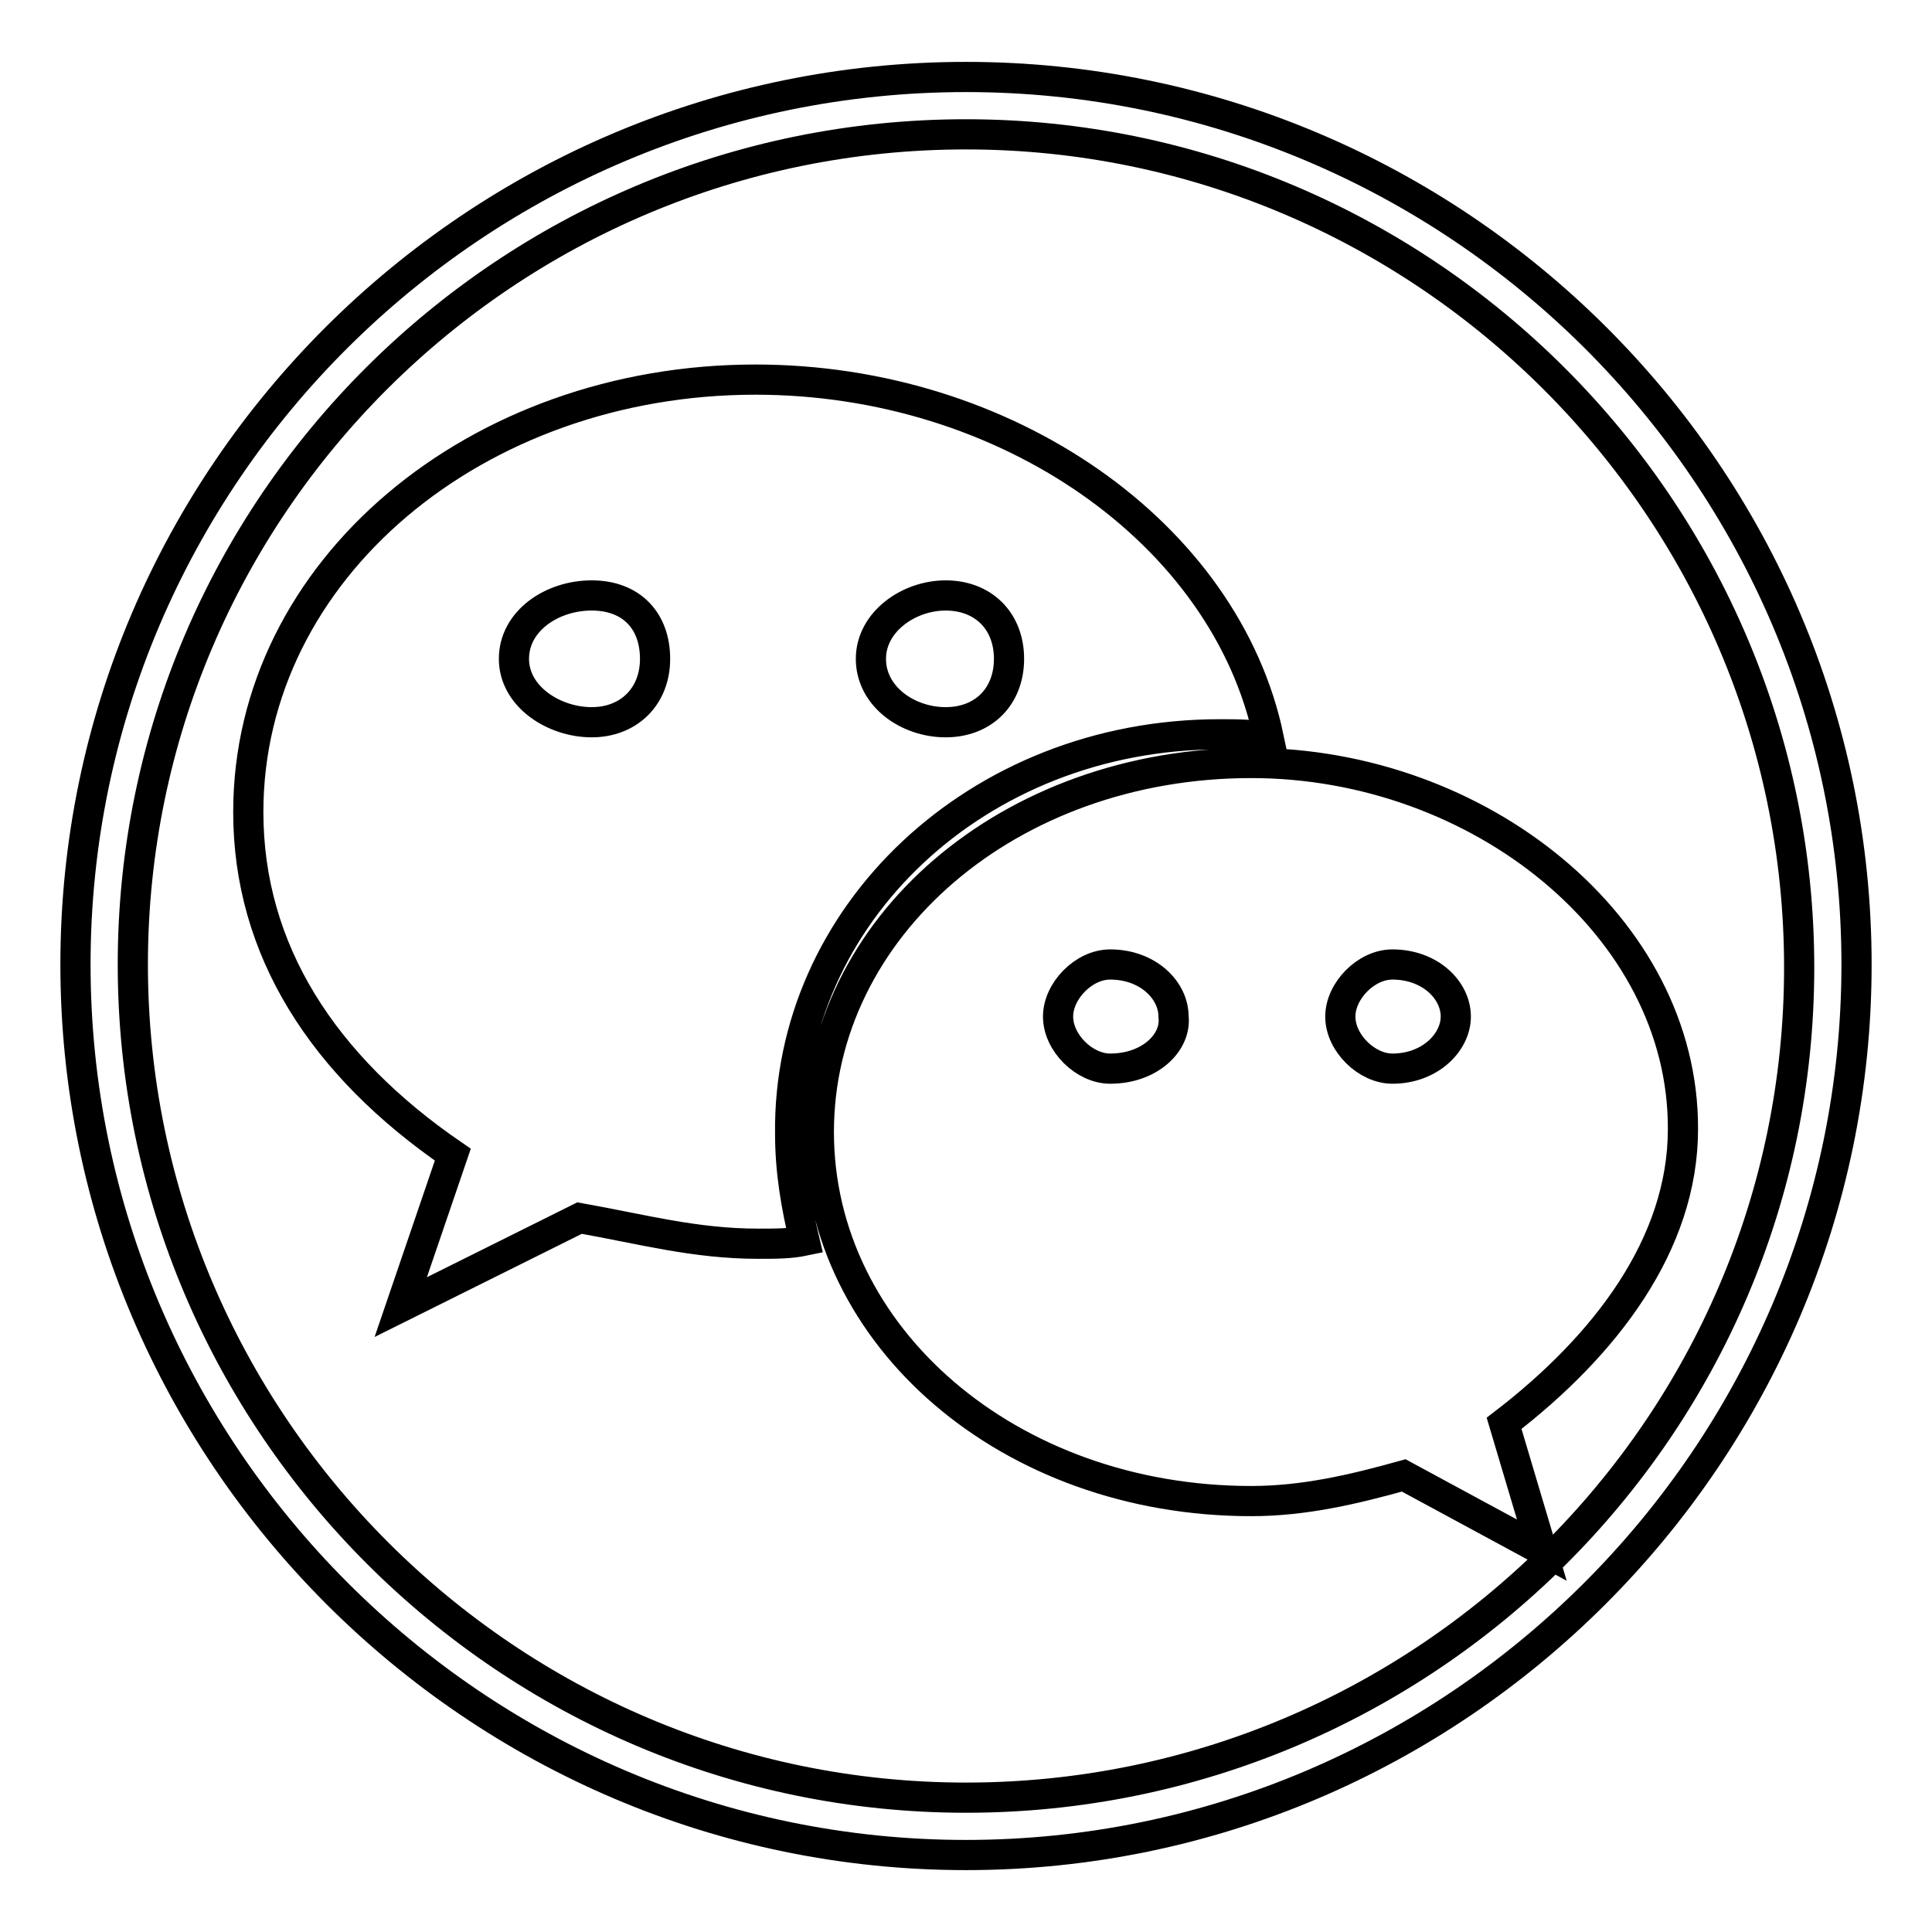 <?xml version="1.0" encoding="utf-8"?>
<!-- Svg Vector Icons : http://www.onlinewebfonts.com/icon -->
<!DOCTYPE svg PUBLIC "-//W3C//DTD SVG 1.1//EN" "http://www.w3.org/Graphics/SVG/1.1/DTD/svg11.dtd">
<svg version="1.1" xmlns="http://www.w3.org/2000/svg" xmlns:xlink="http://www.w3.org/1999/xlink" x="0px" y="0px" viewBox="0 0 256 256" enable-background="new 0 0 256 256" xml:space="preserve">
<g> <path stroke-width="4" fill-opacity="0" stroke="#000000"  d="M128,10.2c-64.9,0-118,52.7-118,117.6c0,64.9,53.1,118,118,118c64.9,0,118-53.1,118-118 C246,62.9,192.9,10.2,128,10.2z M128,238.2c-60.7,0-110.4-49.6-110.4-110.4c0-60.7,49.6-110,110.4-110 c60.7,0,110.4,49.6,110.4,110.4S188.7,238.2,128,238.2z M161.6,97.3c2.3,0,4.2,0,6.5,0.4c-5.7-27.1-34.8-47.4-68-47.4 c-37,0-67.2,25.2-67.2,57.3c0,18.3,9.9,33.6,27.1,45.4l-6.9,20.2l23.7-11.8c8.4,1.5,15.3,3.4,23.7,3.4c2.3,0,4.2,0,6.1-0.4 c-1.1-4.6-1.9-9.2-1.9-14.1C104.3,121.3,129.5,97.3,161.6,97.3z M125.3,78.9c5,0,8.4,3.4,8.4,8.4c0,5-3.4,8.4-8.4,8.4 s-9.9-3.4-9.9-8.4C115.4,82.4,120.4,78.9,125.3,78.9z M78.4,95.7c-5,0-10.3-3.4-10.3-8.4c0-5,5-8.4,10.3-8.4c5.3,0,8.4,3.4,8.4,8.4 C86.8,92.3,83.3,95.7,78.4,95.7z M165.8,101.1c-32.1,0-57.3,21.8-57.3,48.9c0,27.1,25.2,48.9,57.3,48.9c6.9,0,13.4-1.5,20.2-3.4 l18.3,9.9l-5-16.8c13.4-10.3,23.7-23.7,23.7-39C223.1,122.8,196,101.1,165.8,101.1z M147.1,141.6c-3.4,0-6.9-3.4-6.9-6.9 c0-3.4,3.4-6.9,6.9-6.9c5,0,8.4,3.4,8.4,6.9C155.9,138.1,152.4,141.6,147.1,141.6z M184.5,141.6c-3.4,0-6.9-3.4-6.9-6.9 c0-3.4,3.4-6.9,6.9-6.9c5,0,8.4,3.4,8.4,6.9C192.9,138.1,189.5,141.6,184.5,141.6z"/></g>
</svg>